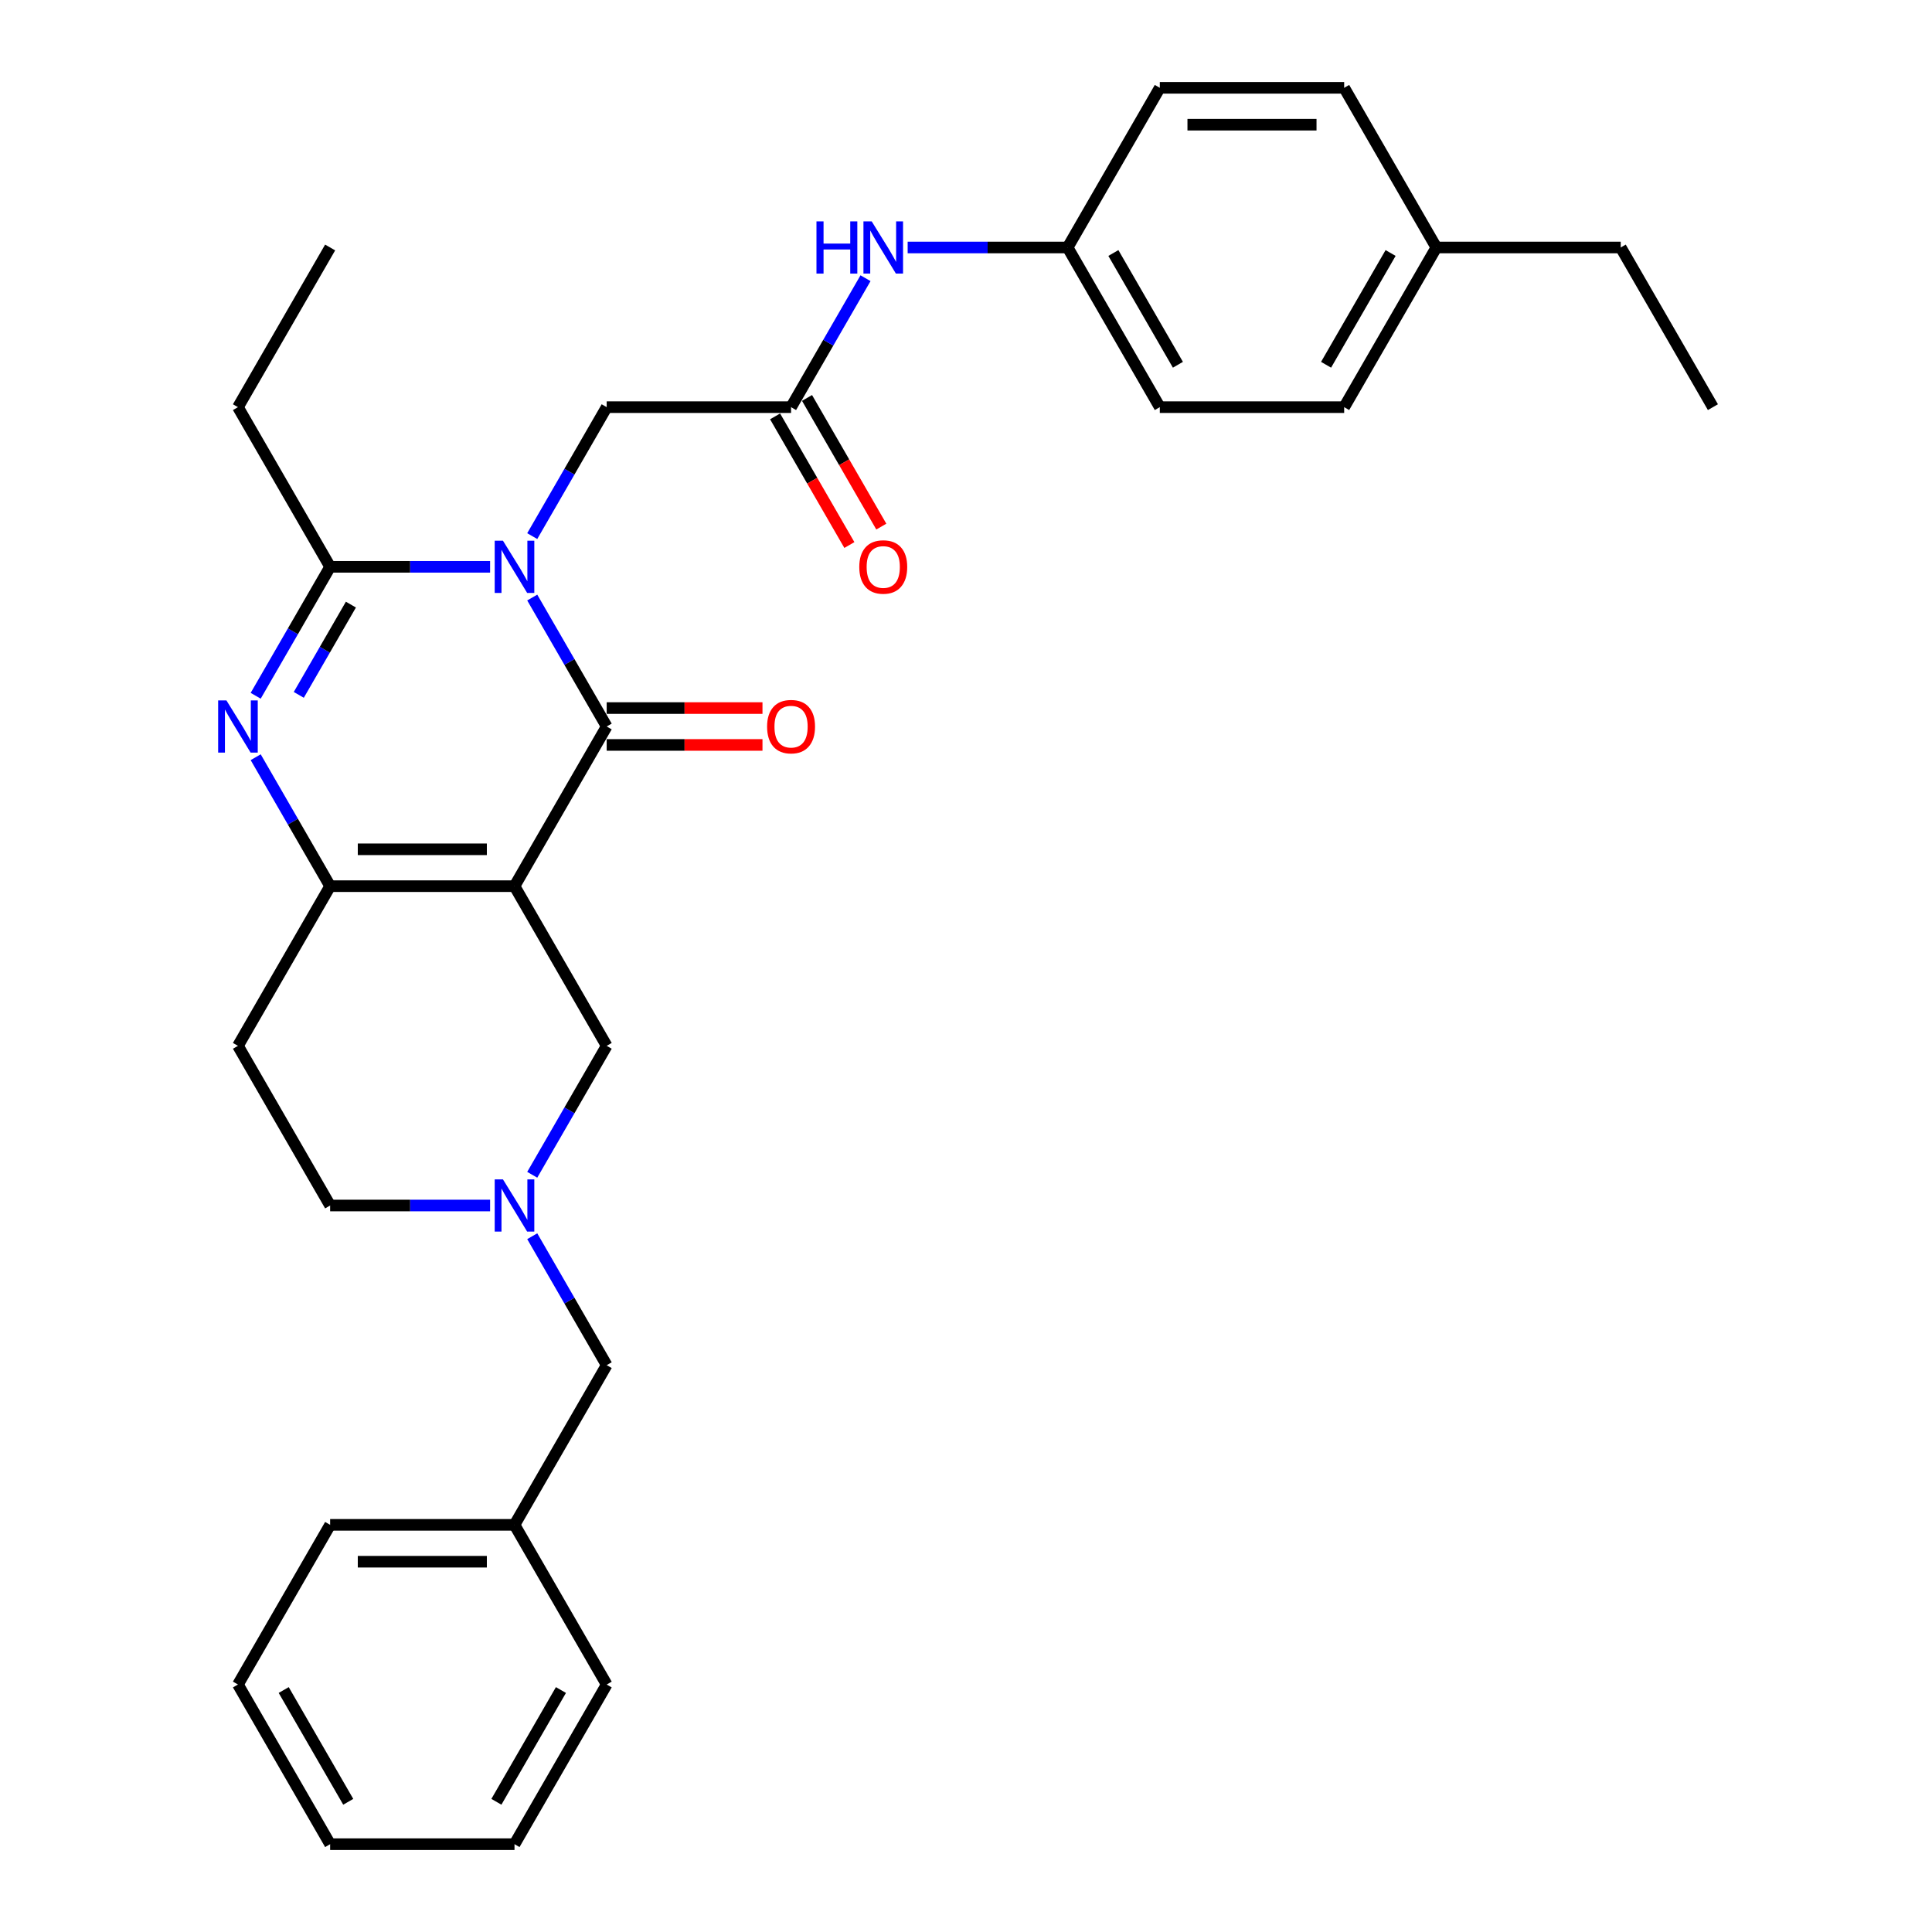 <?xml version='1.0' encoding='iso-8859-1'?>
<svg version='1.1' baseProfile='full'
              xmlns='http://www.w3.org/2000/svg'
                      xmlns:rdkit='http://www.rdkit.org/xml'
                      xmlns:xlink='http://www.w3.org/1999/xlink'
                  xml:space='preserve'
width='1000px' height='1000px' viewBox='0 0 1000 1000'>
<!-- END OF HEADER -->
<rect style='opacity:1.0;fill:#FFFFFF;stroke:none' width='1000' height='1000' x='0' y='0'> </rect>
<path class='bond-1' d='M 275.486,309.287 L 294.754,342.66' style='fill:none;fill-rule:evenodd;stroke:#0000FF;stroke-width:6px;stroke-linecap:butt;stroke-linejoin:miter;stroke-opacity:1' />
<path class='bond-1' d='M 294.754,342.66 L 314.022,376.033' style='fill:none;fill-rule:evenodd;stroke:#000000;stroke-width:6px;stroke-linecap:butt;stroke-linejoin:miter;stroke-opacity:1' />
<path class='bond-4' d='M 253.672,293.388 L 212.275,293.388' style='fill:none;fill-rule:evenodd;stroke:#0000FF;stroke-width:6px;stroke-linecap:butt;stroke-linejoin:miter;stroke-opacity:1' />
<path class='bond-4' d='M 212.275,293.388 L 170.878,293.388' style='fill:none;fill-rule:evenodd;stroke:#000000;stroke-width:6px;stroke-linecap:butt;stroke-linejoin:miter;stroke-opacity:1' />
<path class='bond-7' d='M 275.486,277.49 L 294.754,244.117' style='fill:none;fill-rule:evenodd;stroke:#0000FF;stroke-width:6px;stroke-linecap:butt;stroke-linejoin:miter;stroke-opacity:1' />
<path class='bond-7' d='M 294.754,244.117 L 314.022,210.744' style='fill:none;fill-rule:evenodd;stroke:#000000;stroke-width:6px;stroke-linecap:butt;stroke-linejoin:miter;stroke-opacity:1' />
<path class='bond-0' d='M 266.307,458.678 L 314.022,376.033' style='fill:none;fill-rule:evenodd;stroke:#000000;stroke-width:6px;stroke-linecap:butt;stroke-linejoin:miter;stroke-opacity:1' />
<path class='bond-6' d='M 266.307,458.678 L 314.022,541.322' style='fill:none;fill-rule:evenodd;stroke:#000000;stroke-width:6px;stroke-linecap:butt;stroke-linejoin:miter;stroke-opacity:1' />
<path class='bond-31' d='M 266.307,458.678 L 170.878,458.678' style='fill:none;fill-rule:evenodd;stroke:#000000;stroke-width:6px;stroke-linecap:butt;stroke-linejoin:miter;stroke-opacity:1' />
<path class='bond-31' d='M 251.993,439.592 L 185.192,439.592' style='fill:none;fill-rule:evenodd;stroke:#000000;stroke-width:6px;stroke-linecap:butt;stroke-linejoin:miter;stroke-opacity:1' />
<path class='bond-10' d='M 314.022,385.576 L 354.341,385.576' style='fill:none;fill-rule:evenodd;stroke:#000000;stroke-width:6px;stroke-linecap:butt;stroke-linejoin:miter;stroke-opacity:1' />
<path class='bond-10' d='M 354.341,385.576 L 394.66,385.576' style='fill:none;fill-rule:evenodd;stroke:#FF0000;stroke-width:6px;stroke-linecap:butt;stroke-linejoin:miter;stroke-opacity:1' />
<path class='bond-10' d='M 314.022,366.49 L 354.341,366.49' style='fill:none;fill-rule:evenodd;stroke:#000000;stroke-width:6px;stroke-linecap:butt;stroke-linejoin:miter;stroke-opacity:1' />
<path class='bond-10' d='M 354.341,366.49 L 394.66,366.49' style='fill:none;fill-rule:evenodd;stroke:#FF0000;stroke-width:6px;stroke-linecap:butt;stroke-linejoin:miter;stroke-opacity:1' />
<path class='bond-2' d='M 132.342,360.134 L 151.61,326.761' style='fill:none;fill-rule:evenodd;stroke:#0000FF;stroke-width:6px;stroke-linecap:butt;stroke-linejoin:miter;stroke-opacity:1' />
<path class='bond-2' d='M 151.61,326.761 L 170.878,293.388' style='fill:none;fill-rule:evenodd;stroke:#000000;stroke-width:6px;stroke-linecap:butt;stroke-linejoin:miter;stroke-opacity:1' />
<path class='bond-2' d='M 154.651,359.666 L 168.139,336.304' style='fill:none;fill-rule:evenodd;stroke:#0000FF;stroke-width:6px;stroke-linecap:butt;stroke-linejoin:miter;stroke-opacity:1' />
<path class='bond-2' d='M 168.139,336.304 L 181.626,312.943' style='fill:none;fill-rule:evenodd;stroke:#000000;stroke-width:6px;stroke-linecap:butt;stroke-linejoin:miter;stroke-opacity:1' />
<path class='bond-3' d='M 132.342,391.932 L 151.61,425.305' style='fill:none;fill-rule:evenodd;stroke:#0000FF;stroke-width:6px;stroke-linecap:butt;stroke-linejoin:miter;stroke-opacity:1' />
<path class='bond-3' d='M 151.61,425.305 L 170.878,458.678' style='fill:none;fill-rule:evenodd;stroke:#000000;stroke-width:6px;stroke-linecap:butt;stroke-linejoin:miter;stroke-opacity:1' />
<path class='bond-9' d='M 170.878,458.678 L 123.163,541.322' style='fill:none;fill-rule:evenodd;stroke:#000000;stroke-width:6px;stroke-linecap:butt;stroke-linejoin:miter;stroke-opacity:1' />
<path class='bond-16' d='M 170.878,293.388 L 123.163,210.744' style='fill:none;fill-rule:evenodd;stroke:#000000;stroke-width:6px;stroke-linecap:butt;stroke-linejoin:miter;stroke-opacity:1' />
<path class='bond-5' d='M 275.486,608.068 L 294.754,574.695' style='fill:none;fill-rule:evenodd;stroke:#0000FF;stroke-width:6px;stroke-linecap:butt;stroke-linejoin:miter;stroke-opacity:1' />
<path class='bond-5' d='M 294.754,574.695 L 314.022,541.322' style='fill:none;fill-rule:evenodd;stroke:#000000;stroke-width:6px;stroke-linecap:butt;stroke-linejoin:miter;stroke-opacity:1' />
<path class='bond-14' d='M 275.486,639.866 L 294.754,673.239' style='fill:none;fill-rule:evenodd;stroke:#0000FF;stroke-width:6px;stroke-linecap:butt;stroke-linejoin:miter;stroke-opacity:1' />
<path class='bond-14' d='M 294.754,673.239 L 314.022,706.612' style='fill:none;fill-rule:evenodd;stroke:#000000;stroke-width:6px;stroke-linecap:butt;stroke-linejoin:miter;stroke-opacity:1' />
<path class='bond-32' d='M 253.672,623.967 L 212.275,623.967' style='fill:none;fill-rule:evenodd;stroke:#0000FF;stroke-width:6px;stroke-linecap:butt;stroke-linejoin:miter;stroke-opacity:1' />
<path class='bond-32' d='M 212.275,623.967 L 170.878,623.967' style='fill:none;fill-rule:evenodd;stroke:#000000;stroke-width:6px;stroke-linecap:butt;stroke-linejoin:miter;stroke-opacity:1' />
<path class='bond-8' d='M 314.022,210.744 L 409.452,210.744' style='fill:none;fill-rule:evenodd;stroke:#000000;stroke-width:6px;stroke-linecap:butt;stroke-linejoin:miter;stroke-opacity:1' />
<path class='bond-11' d='M 409.452,210.744 L 428.72,177.371' style='fill:none;fill-rule:evenodd;stroke:#000000;stroke-width:6px;stroke-linecap:butt;stroke-linejoin:miter;stroke-opacity:1' />
<path class='bond-11' d='M 428.72,177.371 L 447.988,143.998' style='fill:none;fill-rule:evenodd;stroke:#0000FF;stroke-width:6px;stroke-linecap:butt;stroke-linejoin:miter;stroke-opacity:1' />
<path class='bond-12' d='M 401.188,215.515 L 420.411,248.812' style='fill:none;fill-rule:evenodd;stroke:#000000;stroke-width:6px;stroke-linecap:butt;stroke-linejoin:miter;stroke-opacity:1' />
<path class='bond-12' d='M 420.411,248.812 L 439.635,282.109' style='fill:none;fill-rule:evenodd;stroke:#FF0000;stroke-width:6px;stroke-linecap:butt;stroke-linejoin:miter;stroke-opacity:1' />
<path class='bond-12' d='M 417.716,205.972 L 436.94,239.269' style='fill:none;fill-rule:evenodd;stroke:#000000;stroke-width:6px;stroke-linecap:butt;stroke-linejoin:miter;stroke-opacity:1' />
<path class='bond-12' d='M 436.94,239.269 L 456.164,272.566' style='fill:none;fill-rule:evenodd;stroke:#FF0000;stroke-width:6px;stroke-linecap:butt;stroke-linejoin:miter;stroke-opacity:1' />
<path class='bond-13' d='M 123.163,541.322 L 170.878,623.967' style='fill:none;fill-rule:evenodd;stroke:#000000;stroke-width:6px;stroke-linecap:butt;stroke-linejoin:miter;stroke-opacity:1' />
<path class='bond-15' d='M 469.802,128.099 L 511.199,128.099' style='fill:none;fill-rule:evenodd;stroke:#0000FF;stroke-width:6px;stroke-linecap:butt;stroke-linejoin:miter;stroke-opacity:1' />
<path class='bond-15' d='M 511.199,128.099 L 552.597,128.099' style='fill:none;fill-rule:evenodd;stroke:#000000;stroke-width:6px;stroke-linecap:butt;stroke-linejoin:miter;stroke-opacity:1' />
<path class='bond-18' d='M 314.022,706.612 L 266.307,789.256' style='fill:none;fill-rule:evenodd;stroke:#000000;stroke-width:6px;stroke-linecap:butt;stroke-linejoin:miter;stroke-opacity:1' />
<path class='bond-19' d='M 552.597,128.099 L 600.312,45.455' style='fill:none;fill-rule:evenodd;stroke:#000000;stroke-width:6px;stroke-linecap:butt;stroke-linejoin:miter;stroke-opacity:1' />
<path class='bond-20' d='M 552.597,128.099 L 600.312,210.744' style='fill:none;fill-rule:evenodd;stroke:#000000;stroke-width:6px;stroke-linecap:butt;stroke-linejoin:miter;stroke-opacity:1' />
<path class='bond-20' d='M 576.283,130.953 L 609.683,188.804' style='fill:none;fill-rule:evenodd;stroke:#000000;stroke-width:6px;stroke-linecap:butt;stroke-linejoin:miter;stroke-opacity:1' />
<path class='bond-26' d='M 123.163,210.744 L 170.878,128.099' style='fill:none;fill-rule:evenodd;stroke:#000000;stroke-width:6px;stroke-linecap:butt;stroke-linejoin:miter;stroke-opacity:1' />
<path class='bond-17' d='M 743.456,128.099 L 695.741,210.744' style='fill:none;fill-rule:evenodd;stroke:#000000;stroke-width:6px;stroke-linecap:butt;stroke-linejoin:miter;stroke-opacity:1' />
<path class='bond-17' d='M 719.77,130.953 L 686.37,188.804' style='fill:none;fill-rule:evenodd;stroke:#000000;stroke-width:6px;stroke-linecap:butt;stroke-linejoin:miter;stroke-opacity:1' />
<path class='bond-23' d='M 743.456,128.099 L 838.886,128.099' style='fill:none;fill-rule:evenodd;stroke:#000000;stroke-width:6px;stroke-linecap:butt;stroke-linejoin:miter;stroke-opacity:1' />
<path class='bond-33' d='M 743.456,128.099 L 695.741,45.455' style='fill:none;fill-rule:evenodd;stroke:#000000;stroke-width:6px;stroke-linecap:butt;stroke-linejoin:miter;stroke-opacity:1' />
<path class='bond-24' d='M 266.307,789.256 L 170.878,789.256' style='fill:none;fill-rule:evenodd;stroke:#000000;stroke-width:6px;stroke-linecap:butt;stroke-linejoin:miter;stroke-opacity:1' />
<path class='bond-24' d='M 251.993,808.342 L 185.192,808.342' style='fill:none;fill-rule:evenodd;stroke:#000000;stroke-width:6px;stroke-linecap:butt;stroke-linejoin:miter;stroke-opacity:1' />
<path class='bond-25' d='M 266.307,789.256 L 314.022,871.901' style='fill:none;fill-rule:evenodd;stroke:#000000;stroke-width:6px;stroke-linecap:butt;stroke-linejoin:miter;stroke-opacity:1' />
<path class='bond-21' d='M 600.312,45.455 L 695.741,45.455' style='fill:none;fill-rule:evenodd;stroke:#000000;stroke-width:6px;stroke-linecap:butt;stroke-linejoin:miter;stroke-opacity:1' />
<path class='bond-21' d='M 614.626,64.54 L 681.427,64.54' style='fill:none;fill-rule:evenodd;stroke:#000000;stroke-width:6px;stroke-linecap:butt;stroke-linejoin:miter;stroke-opacity:1' />
<path class='bond-22' d='M 600.312,210.744 L 695.741,210.744' style='fill:none;fill-rule:evenodd;stroke:#000000;stroke-width:6px;stroke-linecap:butt;stroke-linejoin:miter;stroke-opacity:1' />
<path class='bond-27' d='M 838.886,128.099 L 886.601,210.744' style='fill:none;fill-rule:evenodd;stroke:#000000;stroke-width:6px;stroke-linecap:butt;stroke-linejoin:miter;stroke-opacity:1' />
<path class='bond-29' d='M 170.878,789.256 L 123.163,871.901' style='fill:none;fill-rule:evenodd;stroke:#000000;stroke-width:6px;stroke-linecap:butt;stroke-linejoin:miter;stroke-opacity:1' />
<path class='bond-28' d='M 314.022,871.901 L 266.307,954.545' style='fill:none;fill-rule:evenodd;stroke:#000000;stroke-width:6px;stroke-linecap:butt;stroke-linejoin:miter;stroke-opacity:1' />
<path class='bond-28' d='M 290.336,874.755 L 256.936,932.606' style='fill:none;fill-rule:evenodd;stroke:#000000;stroke-width:6px;stroke-linecap:butt;stroke-linejoin:miter;stroke-opacity:1' />
<path class='bond-30' d='M 266.307,954.545 L 170.878,954.545' style='fill:none;fill-rule:evenodd;stroke:#000000;stroke-width:6px;stroke-linecap:butt;stroke-linejoin:miter;stroke-opacity:1' />
<path class='bond-34' d='M 123.163,871.901 L 170.878,954.545' style='fill:none;fill-rule:evenodd;stroke:#000000;stroke-width:6px;stroke-linecap:butt;stroke-linejoin:miter;stroke-opacity:1' />
<path class='bond-34' d='M 146.849,874.755 L 180.249,932.606' style='fill:none;fill-rule:evenodd;stroke:#000000;stroke-width:6px;stroke-linecap:butt;stroke-linejoin:miter;stroke-opacity:1' />
<path  class='atom-0' d='M 260.333 279.876
L 269.189 294.19
Q 270.067 295.602, 271.48 298.16
Q 272.892 300.717, 272.968 300.87
L 272.968 279.876
L 276.556 279.876
L 276.556 306.901
L 272.854 306.901
L 263.349 291.251
Q 262.242 289.419, 261.059 287.319
Q 259.914 285.22, 259.57 284.571
L 259.57 306.901
L 256.058 306.901
L 256.058 279.876
L 260.333 279.876
' fill='#0000FF'/>
<path  class='atom-3' d='M 117.189 362.52
L 126.045 376.835
Q 126.923 378.247, 128.335 380.805
Q 129.747 383.362, 129.824 383.515
L 129.824 362.52
L 133.412 362.52
L 133.412 389.546
L 129.709 389.546
L 120.204 373.895
Q 119.097 372.063, 117.914 369.964
Q 116.769 367.864, 116.425 367.215
L 116.425 389.546
L 112.913 389.546
L 112.913 362.52
L 117.189 362.52
' fill='#0000FF'/>
<path  class='atom-6' d='M 260.333 610.454
L 269.189 624.769
Q 270.067 626.181, 271.48 628.738
Q 272.892 631.296, 272.968 631.449
L 272.968 610.454
L 276.556 610.454
L 276.556 637.48
L 272.854 637.48
L 263.349 621.829
Q 262.242 619.997, 261.059 617.898
Q 259.914 615.798, 259.57 615.149
L 259.57 637.48
L 256.058 637.48
L 256.058 610.454
L 260.333 610.454
' fill='#0000FF'/>
<path  class='atom-11' d='M 397.046 376.109
Q 397.046 369.62, 400.253 365.994
Q 403.459 362.368, 409.452 362.368
Q 415.445 362.368, 418.651 365.994
Q 421.858 369.62, 421.858 376.109
Q 421.858 382.675, 418.613 386.416
Q 415.369 390.118, 409.452 390.118
Q 403.497 390.118, 400.253 386.416
Q 397.046 382.713, 397.046 376.109
M 409.452 387.065
Q 413.575 387.065, 415.789 384.316
Q 418.041 381.53, 418.041 376.109
Q 418.041 370.804, 415.789 368.131
Q 413.575 365.421, 409.452 365.421
Q 405.329 365.421, 403.077 368.093
Q 400.863 370.765, 400.863 376.109
Q 400.863 381.568, 403.077 384.316
Q 405.329 387.065, 409.452 387.065
' fill='#FF0000'/>
<path  class='atom-12' d='M 422.602 114.586
L 426.267 114.586
L 426.267 126.076
L 440.085 126.076
L 440.085 114.586
L 443.749 114.586
L 443.749 141.612
L 440.085 141.612
L 440.085 129.13
L 426.267 129.13
L 426.267 141.612
L 422.602 141.612
L 422.602 114.586
' fill='#0000FF'/>
<path  class='atom-12' d='M 451.193 114.586
L 460.049 128.901
Q 460.927 130.313, 462.339 132.871
Q 463.752 135.428, 463.828 135.581
L 463.828 114.586
L 467.416 114.586
L 467.416 141.612
L 463.713 141.612
L 454.209 125.962
Q 453.102 124.129, 451.918 122.03
Q 450.773 119.93, 450.43 119.281
L 450.43 141.612
L 446.918 141.612
L 446.918 114.586
L 451.193 114.586
' fill='#0000FF'/>
<path  class='atom-13' d='M 444.761 293.465
Q 444.761 286.976, 447.967 283.349
Q 451.174 279.723, 457.167 279.723
Q 463.16 279.723, 466.366 283.349
Q 469.573 286.976, 469.573 293.465
Q 469.573 300.03, 466.328 303.771
Q 463.084 307.474, 457.167 307.474
Q 451.212 307.474, 447.967 303.771
Q 444.761 300.069, 444.761 293.465
M 457.167 304.42
Q 461.289 304.42, 463.503 301.672
Q 465.756 298.885, 465.756 293.465
Q 465.756 288.159, 463.503 285.487
Q 461.289 282.777, 457.167 282.777
Q 453.044 282.777, 450.792 285.449
Q 448.578 288.121, 448.578 293.465
Q 448.578 298.923, 450.792 301.672
Q 453.044 304.42, 457.167 304.42
' fill='#FF0000'/>
</svg>
